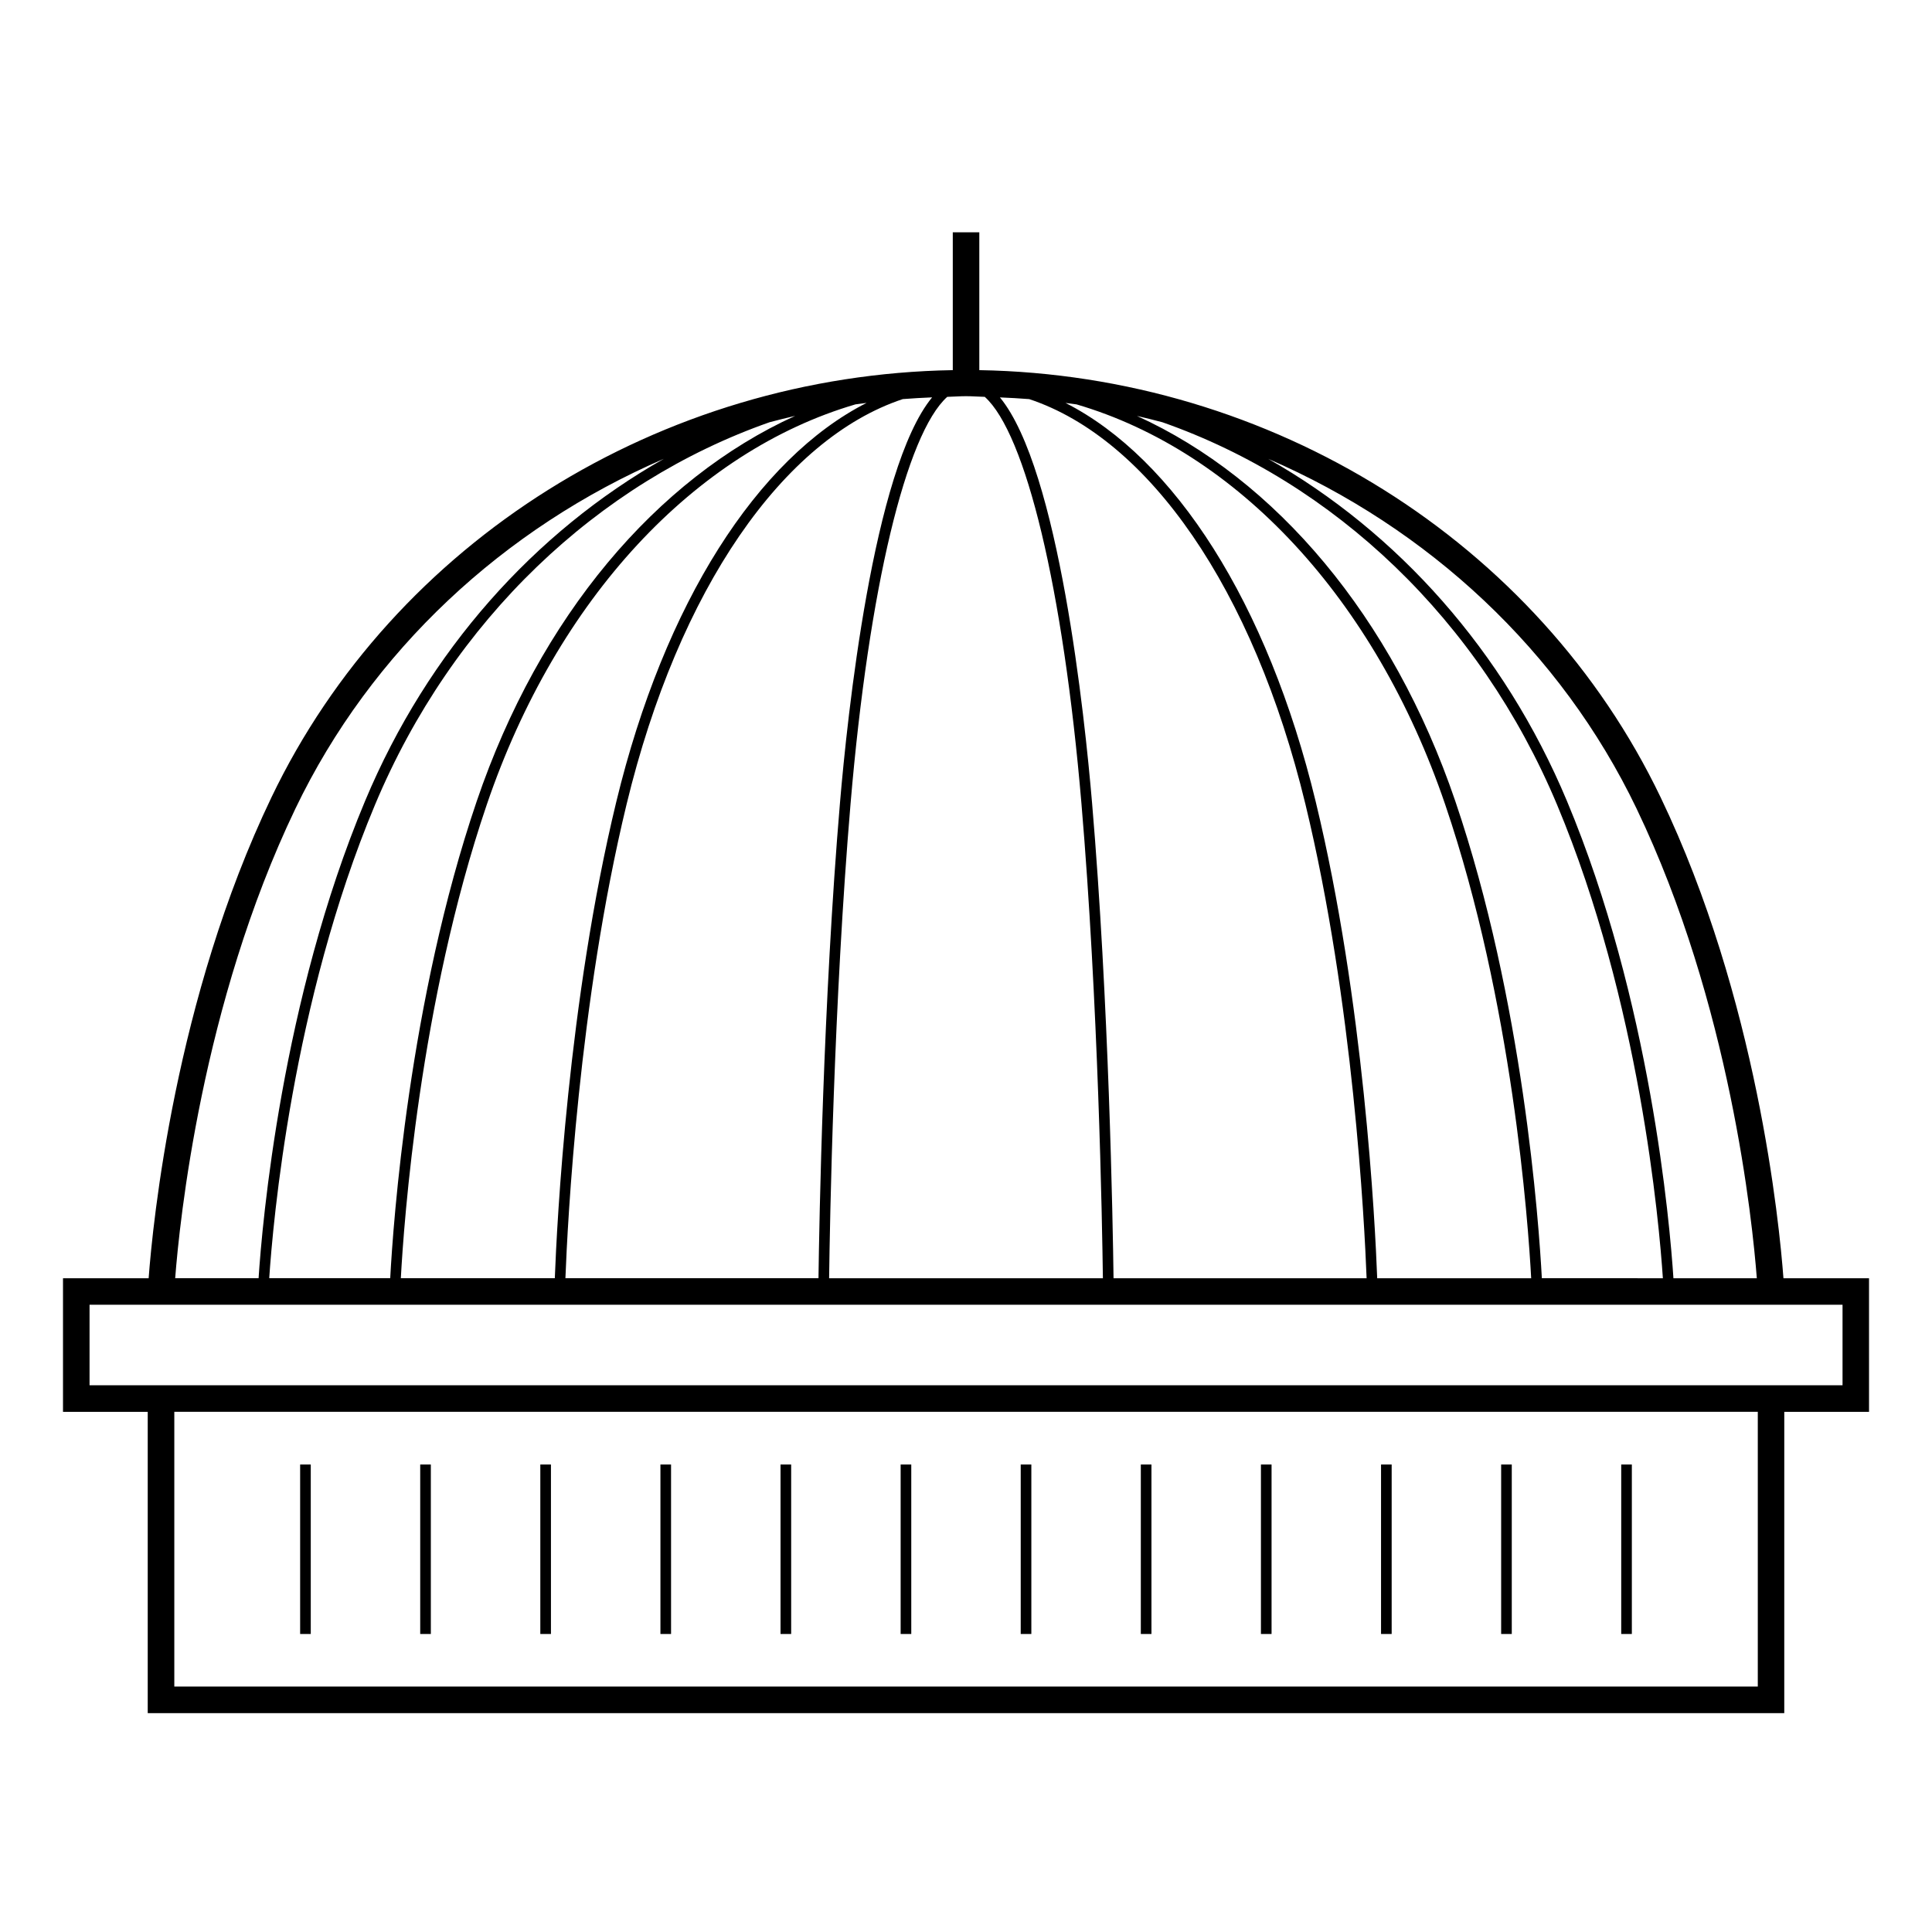 <?xml version="1.0" encoding="UTF-8"?>
<!-- Uploaded to: ICON Repo, www.svgrepo.com, Generator: ICON Repo Mixer Tools -->
<svg fill="#000000" width="800px" height="800px" version="1.1" viewBox="144 144 512 512" xmlns="http://www.w3.org/2000/svg">
 <g>
  <path d="m639.31 482.75h-22.676c-1.09-14.582-6.949-74.074-32.555-127.46-32.52-67.809-103.14-111.89-180.55-113.2v-36.527h-7.031v36.527c-77.426 1.305-148.04 45.387-180.55 113.2-25.605 53.391-31.465 112.88-32.555 127.46h-22.695v35.406h22.453v79.848h433.7l0.004-79.848h22.461zm-61.582-124.42c24.828 51.766 30.703 109.49 31.848 124.42h-22.098c-0.961-14.68-6.074-73.59-28.227-126.49-16.668-39.801-44.961-71.277-79.168-90.664 42.348 18.316 77.547 50.828 97.645 92.73zm-186.71-109.02c-15.66 19.027-22.5 84.867-24.406 107.37-4.469 52.68-5.508 111.34-5.703 126.06l-67.066 0.004c0.562-14.75 3.516-73.156 16.211-125.61 13.82-57.082 41.523-96.844 73.195-107.37 2.578-0.215 5.172-0.34 7.769-0.457zm-21.605 107.61c4.848-57.168 14.762-97.996 25.617-107.75 1.664-0.039 3.305-0.176 4.973-0.176 1.668 0 3.316 0.137 4.973 0.176 10.852 9.754 20.766 50.582 25.617 107.75 4.457 52.562 5.492 111.1 5.688 125.83h-72.555c0.191-14.727 1.23-73.258 5.688-125.83zm63.988-0.234c-1.91-22.5-8.75-88.344-24.41-107.37 2.602 0.117 5.188 0.238 7.769 0.453 31.668 10.531 59.375 50.285 73.195 107.37 12.691 52.441 15.648 110.86 16.211 125.61h-67.066c-0.195-14.723-1.23-73.387-5.699-126.06zm59.285-0.215c-12.773-52.762-37.418-90.992-66.309-105.69 0.977 0.133 1.953 0.246 2.926 0.387 42.41 12.438 79.078 51.34 97.703 106.09 17.824 52.375 21.977 110.73 22.773 125.49h-40.805c-0.551-14.703-3.508-73.484-16.289-126.27zm-119.05-105.69c-28.891 14.695-53.535 52.926-66.309 105.69-12.781 52.789-15.738 111.57-16.297 126.27h-40.805c0.797-14.766 4.949-73.113 22.773-125.49 18.629-54.746 55.297-93.652 97.707-106.09 0.973-0.145 1.953-0.262 2.93-0.387zm178.97 231.96c-0.785-14.691-4.938-73.547-22.922-126.39-16.672-48.992-47.66-85.422-84.371-102.12 2.266 0.52 4.519 1.082 6.758 1.676 45.484 15.961 84.012 52.285 104.6 101.44 21.914 52.336 27.023 110.62 28.008 125.4zm-197.9-228.52c-36.711 16.703-67.703 53.125-84.371 102.12-17.98 52.852-22.137 111.7-22.922 126.39h-32.062c0.977-14.773 6.086-73.051 28.008-125.4 20.586-49.152 59.113-85.477 104.6-101.44 2.238-0.59 4.488-1.152 6.75-1.676zm-132.43 104.1c20.098-41.902 55.297-74.414 97.648-92.73-34.203 19.383-62.504 50.863-79.168 90.664-22.152 52.895-27.266 111.8-28.227 126.49h-22.102c1.145-14.938 7.019-72.656 31.848-124.42zm387.55 232.64h-419.63v-72.816h419.64v72.816zm22.457-79.848h-464.55v-21.34h464.56v21.34z"/>
  <path d="m223.54 532.11h2.816v44.914h-2.816z"/>
  <path d="m255.36 532.11h2.816v44.914h-2.816z"/>
  <path d="m287.19 532.11h2.816v44.914h-2.816z"/>
  <path d="m319.02 532.11h2.816v44.914h-2.816z"/>
  <path d="m350.85 532.11h2.816v44.914h-2.816z"/>
  <path d="m382.68 532.11h2.816v44.914h-2.816z"/>
  <path d="m414.5 532.11h2.816v44.914h-2.816z"/>
  <path d="m446.33 532.11h2.816v44.914h-2.816z"/>
  <path d="m478.16 532.11h2.816v44.914h-2.816z"/>
  <path d="m509.99 532.11h2.816v44.914h-2.816z"/>
  <path d="m541.82 532.11h2.816v44.914h-2.816z"/>
  <path d="m573.64 532.11h2.816v44.914h-2.816z"/>
 </g>
</svg>